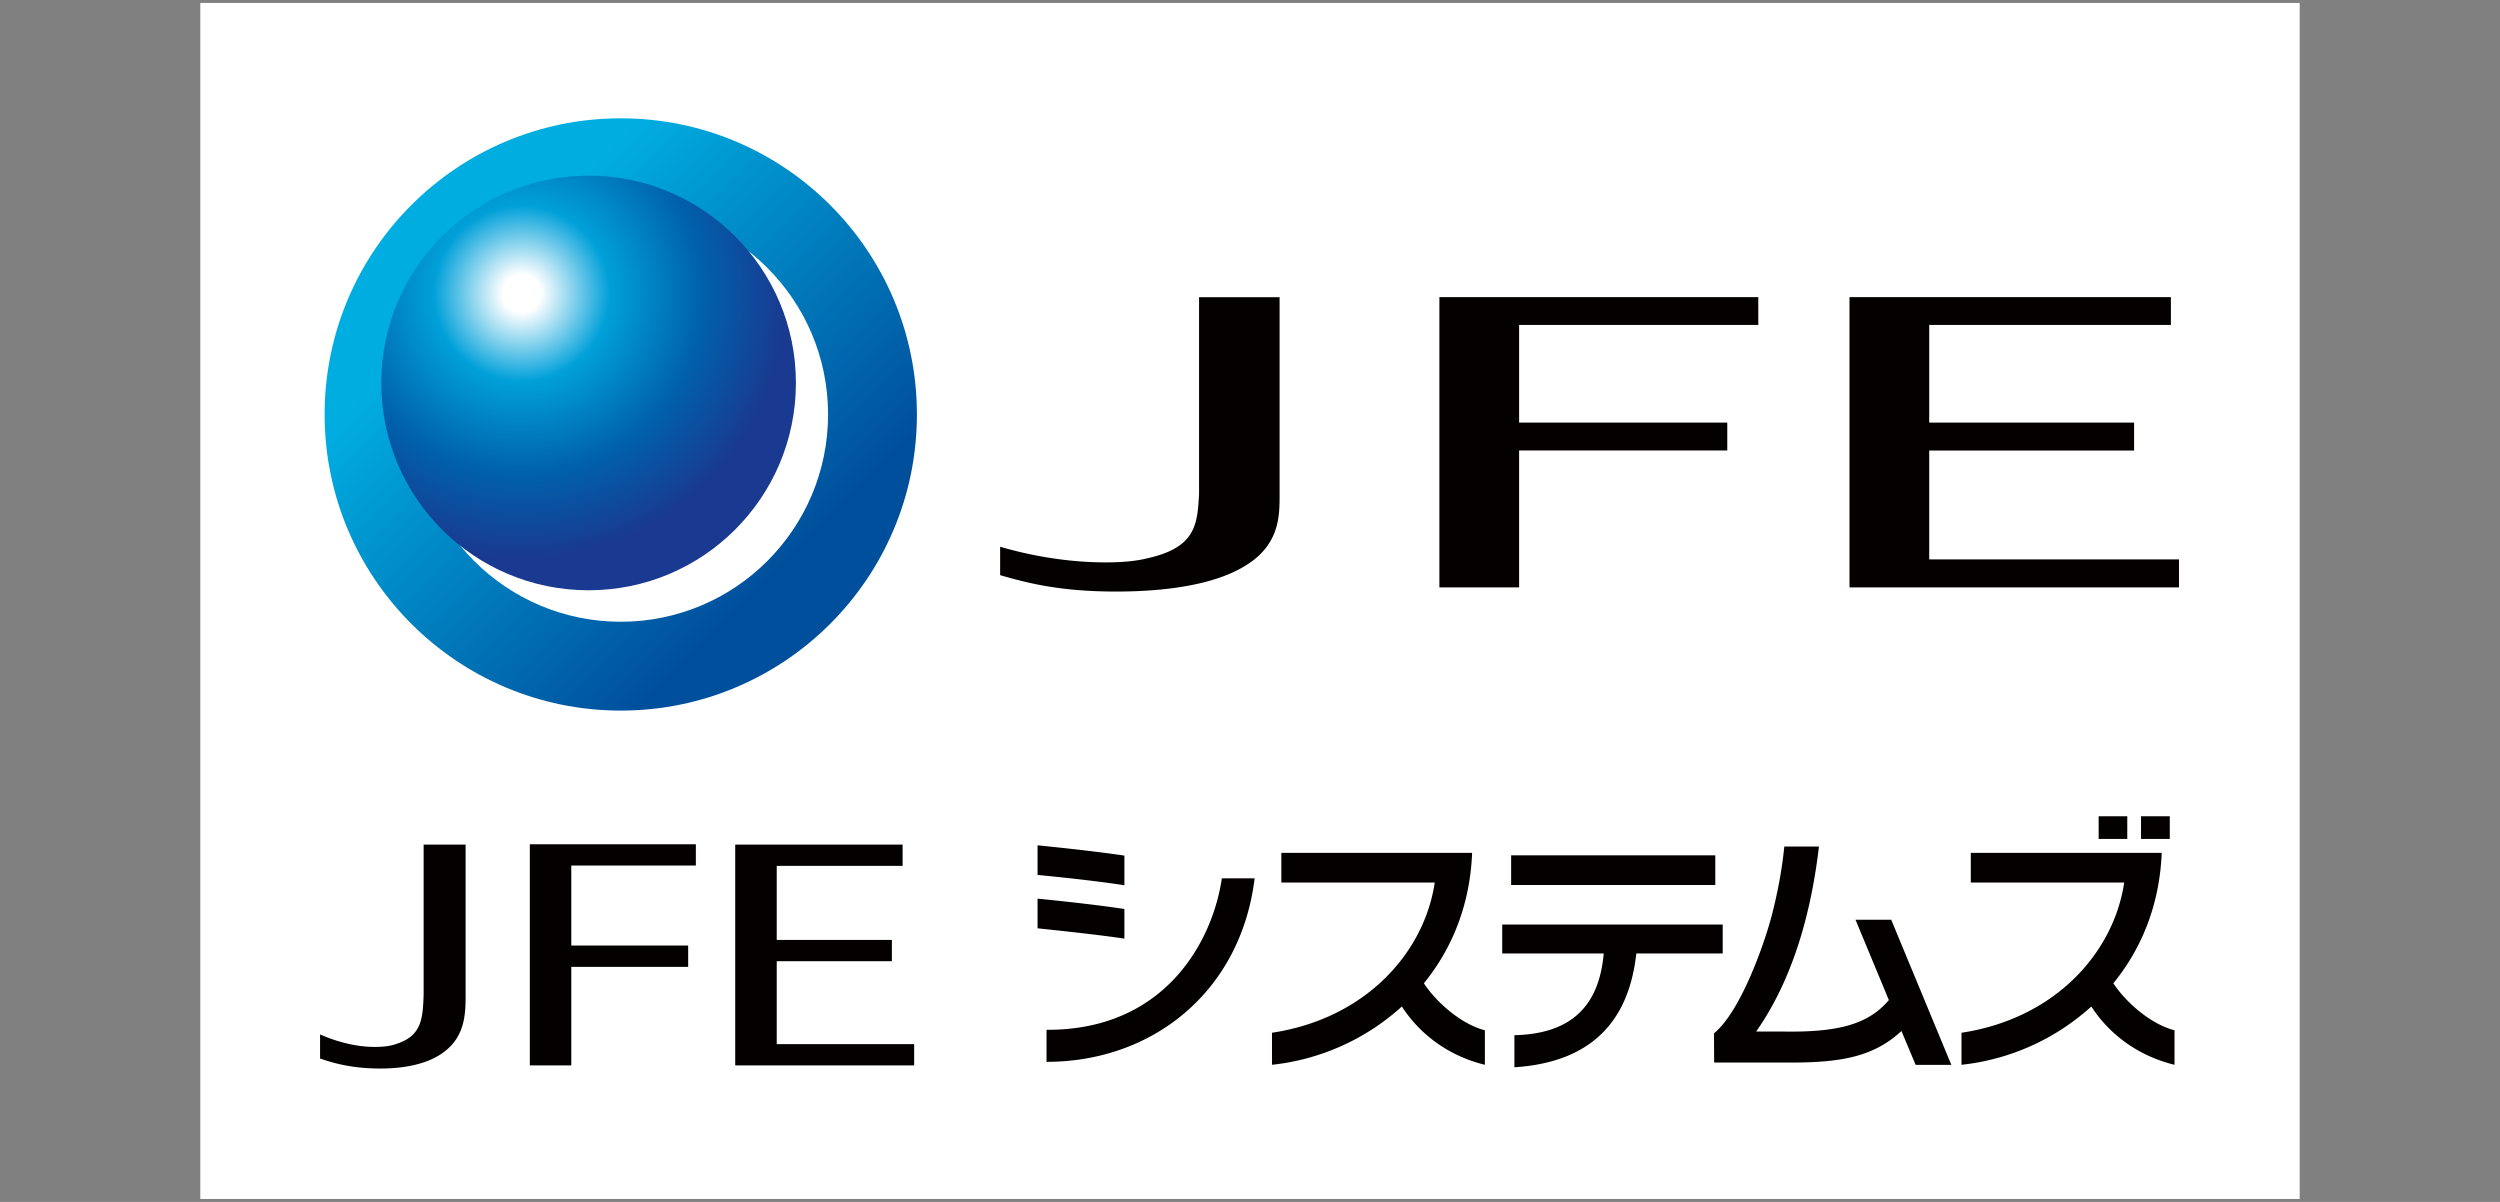 <svg xmlns="http://www.w3.org/2000/svg" width="156" height="75"><rect width="100%" height="100%" fill="#808080" stroke="none"/><defs><radialGradient id="b" cx="3008.41" cy="-1571.097" fx="3008.41" fy="-1571.097" r="100.599" gradientTransform="matrix(.194 0 0 .194 -551.078 323.104)" gradientUnits="userSpaceOnUse"><stop offset="0" stop-color="#fff"/><stop offset=".06" stop-color="#fff"/><stop offset=".281" stop-color="#00a0d9"/><stop offset=".573" stop-color="#0061ac"/><stop offset=".85" stop-color="#1a3990"/><stop offset="1" stop-color="#1a3990"/></radialGradient><linearGradient id="a" x1="3110.299" y1="-1469.237" x2="2975.381" y2="-1604.156" gradientTransform="matrix(.194 0 0 .194 -551.078 323.104)" gradientUnits="userSpaceOnUse"><stop offset="0" stop-color="#004f9c"/><stop offset=".12" stop-color="#004f9c"/><stop offset=".82" stop-color="#00ade1"/><stop offset="1" stop-color="#00ade1"/></linearGradient></defs><path fill="#fff" d="M12.5.184h131v74.632h-131z"/><path d="M79.847 30.861c0 1.385 0 3.228-2.308 4.541-1.948 1.126-4.925 1.511-7.898 1.511-3.591 0-5.634-.564-7.232-1.024v-1.772c.872.256 3.487.976 6.565.976 1.179 0 2-.104 2.514-.232 3.128-.664 3.231-2.103 3.334-4.049V18.545h5.025v12.317zm14.945 5.792h-4.974V18.54h19.899v1.737H94.793v6.093h12.989v1.741H94.793v8.542zm41.177 0h-20.56V18.54h20.055v1.737h-15.081v6.093h12.784v1.741h-12.784v6.797h15.586v1.745zM65.304 64.26v1.999c6.621 0 12.119-4.379 12.986-11.452h-2.047c-.548 3.803-3.458 9.488-10.939 9.453zm4.859-7.538c-1.506-.23-3.676-.475-5.42-.646v1.85c1.718.182 3.915.417 5.42.644v-1.847zm0-3.332c-1.506-.226-3.702-.472-5.42-.642v1.848c1.675.161 3.815.394 5.42.645V53.39zm23.576 6.105h6.333c-.281 3.238-1.981 5.017-5.573 5.102v2.002c4.595-.3 7.123-2.664 7.607-7.104h5.391V57.69H93.739v1.805zm.556-6.123h12.739v1.854H94.295zm-5.447 7.986c1.739-2.128 2.885-4.87 3.012-8.14H79.956v1.853h9.571c-.653 4.398-4.331 8.497-10.154 9.372v2a14.336 14.336 0 008.104-3.638c1.056 1.64 2.808 3.057 5.18 3.638v-2.154c-1.426-.362-2.972-1.676-3.81-2.932zm42.108-10.423h1.786v1.415h-1.786zm2.644 0h1.794v1.415H133.6zm-1.728 10.423c1.738-2.128 2.891-4.87 3.018-8.14h-11.912v1.853h9.572c-.654 4.398-4.332 8.497-10.153 9.372v2a14.34 14.34 0 008.103-3.638c1.056 1.64 2.809 3.057 5.19 3.638v-2.154c-1.432-.362-2.983-1.676-3.818-2.932zm-13.86-3.966l3.753 9.057h-2.228l-.885-2.113c-1.637 1.508-3.527 1.966-6.801 1.966h-4.887l-.012-1.817c1.72-1.426 3.178-5.733 3.587-7.288.361-1.376.656-2.883.802-4.374h2.162c-.555 4.716-1.852 8.598-3.919 11.546h1.756c3.391.049 5.248-.458 6.526-1.964l-2.082-5.013h2.227zm-91.577 4.676c-.053 1.485-.105 2.577-1.737 3.085-.264.097-.691.175-1.307.175-1.6 0-2.964-.584-3.418-.78v1.504c.747.252 1.898.624 3.765.624 1.549 0 3.1-.295 4.114-1.151 1.202-.996 1.202-2.402 1.202-3.456v-9.367h-2.619v9.367zm6.626 4.411h2.588v-6.148h7.293v-1.328h-7.293v-4.994h7.773v-1.328H33.061v13.798zm15.407-6.5h7.186v-1.327h-7.186v-4.623h7.855v-1.327H45.878v13.777h11.165v-1.326h-8.575v-5.174z" fill="#040000"/><path d="M38.736 7.383c-10.205 0-18.48 8.273-18.48 18.478s8.275 18.48 18.48 18.48 18.479-8.273 18.479-18.48S48.941 7.383 38.736 7.383zm0 31.414c-7.144 0-12.937-5.792-12.937-12.936s5.793-12.935 12.937-12.935 12.935 5.791 12.935 12.935-5.792 12.936-12.935 12.936z" fill="url(#a)"/><path d="M49.665 23.896c0 7.145-5.791 12.937-12.936 12.937s-12.936-5.791-12.936-12.937 5.792-12.935 12.936-12.935 12.936 5.791 12.936 12.935z" fill="url(#b)"/></svg>